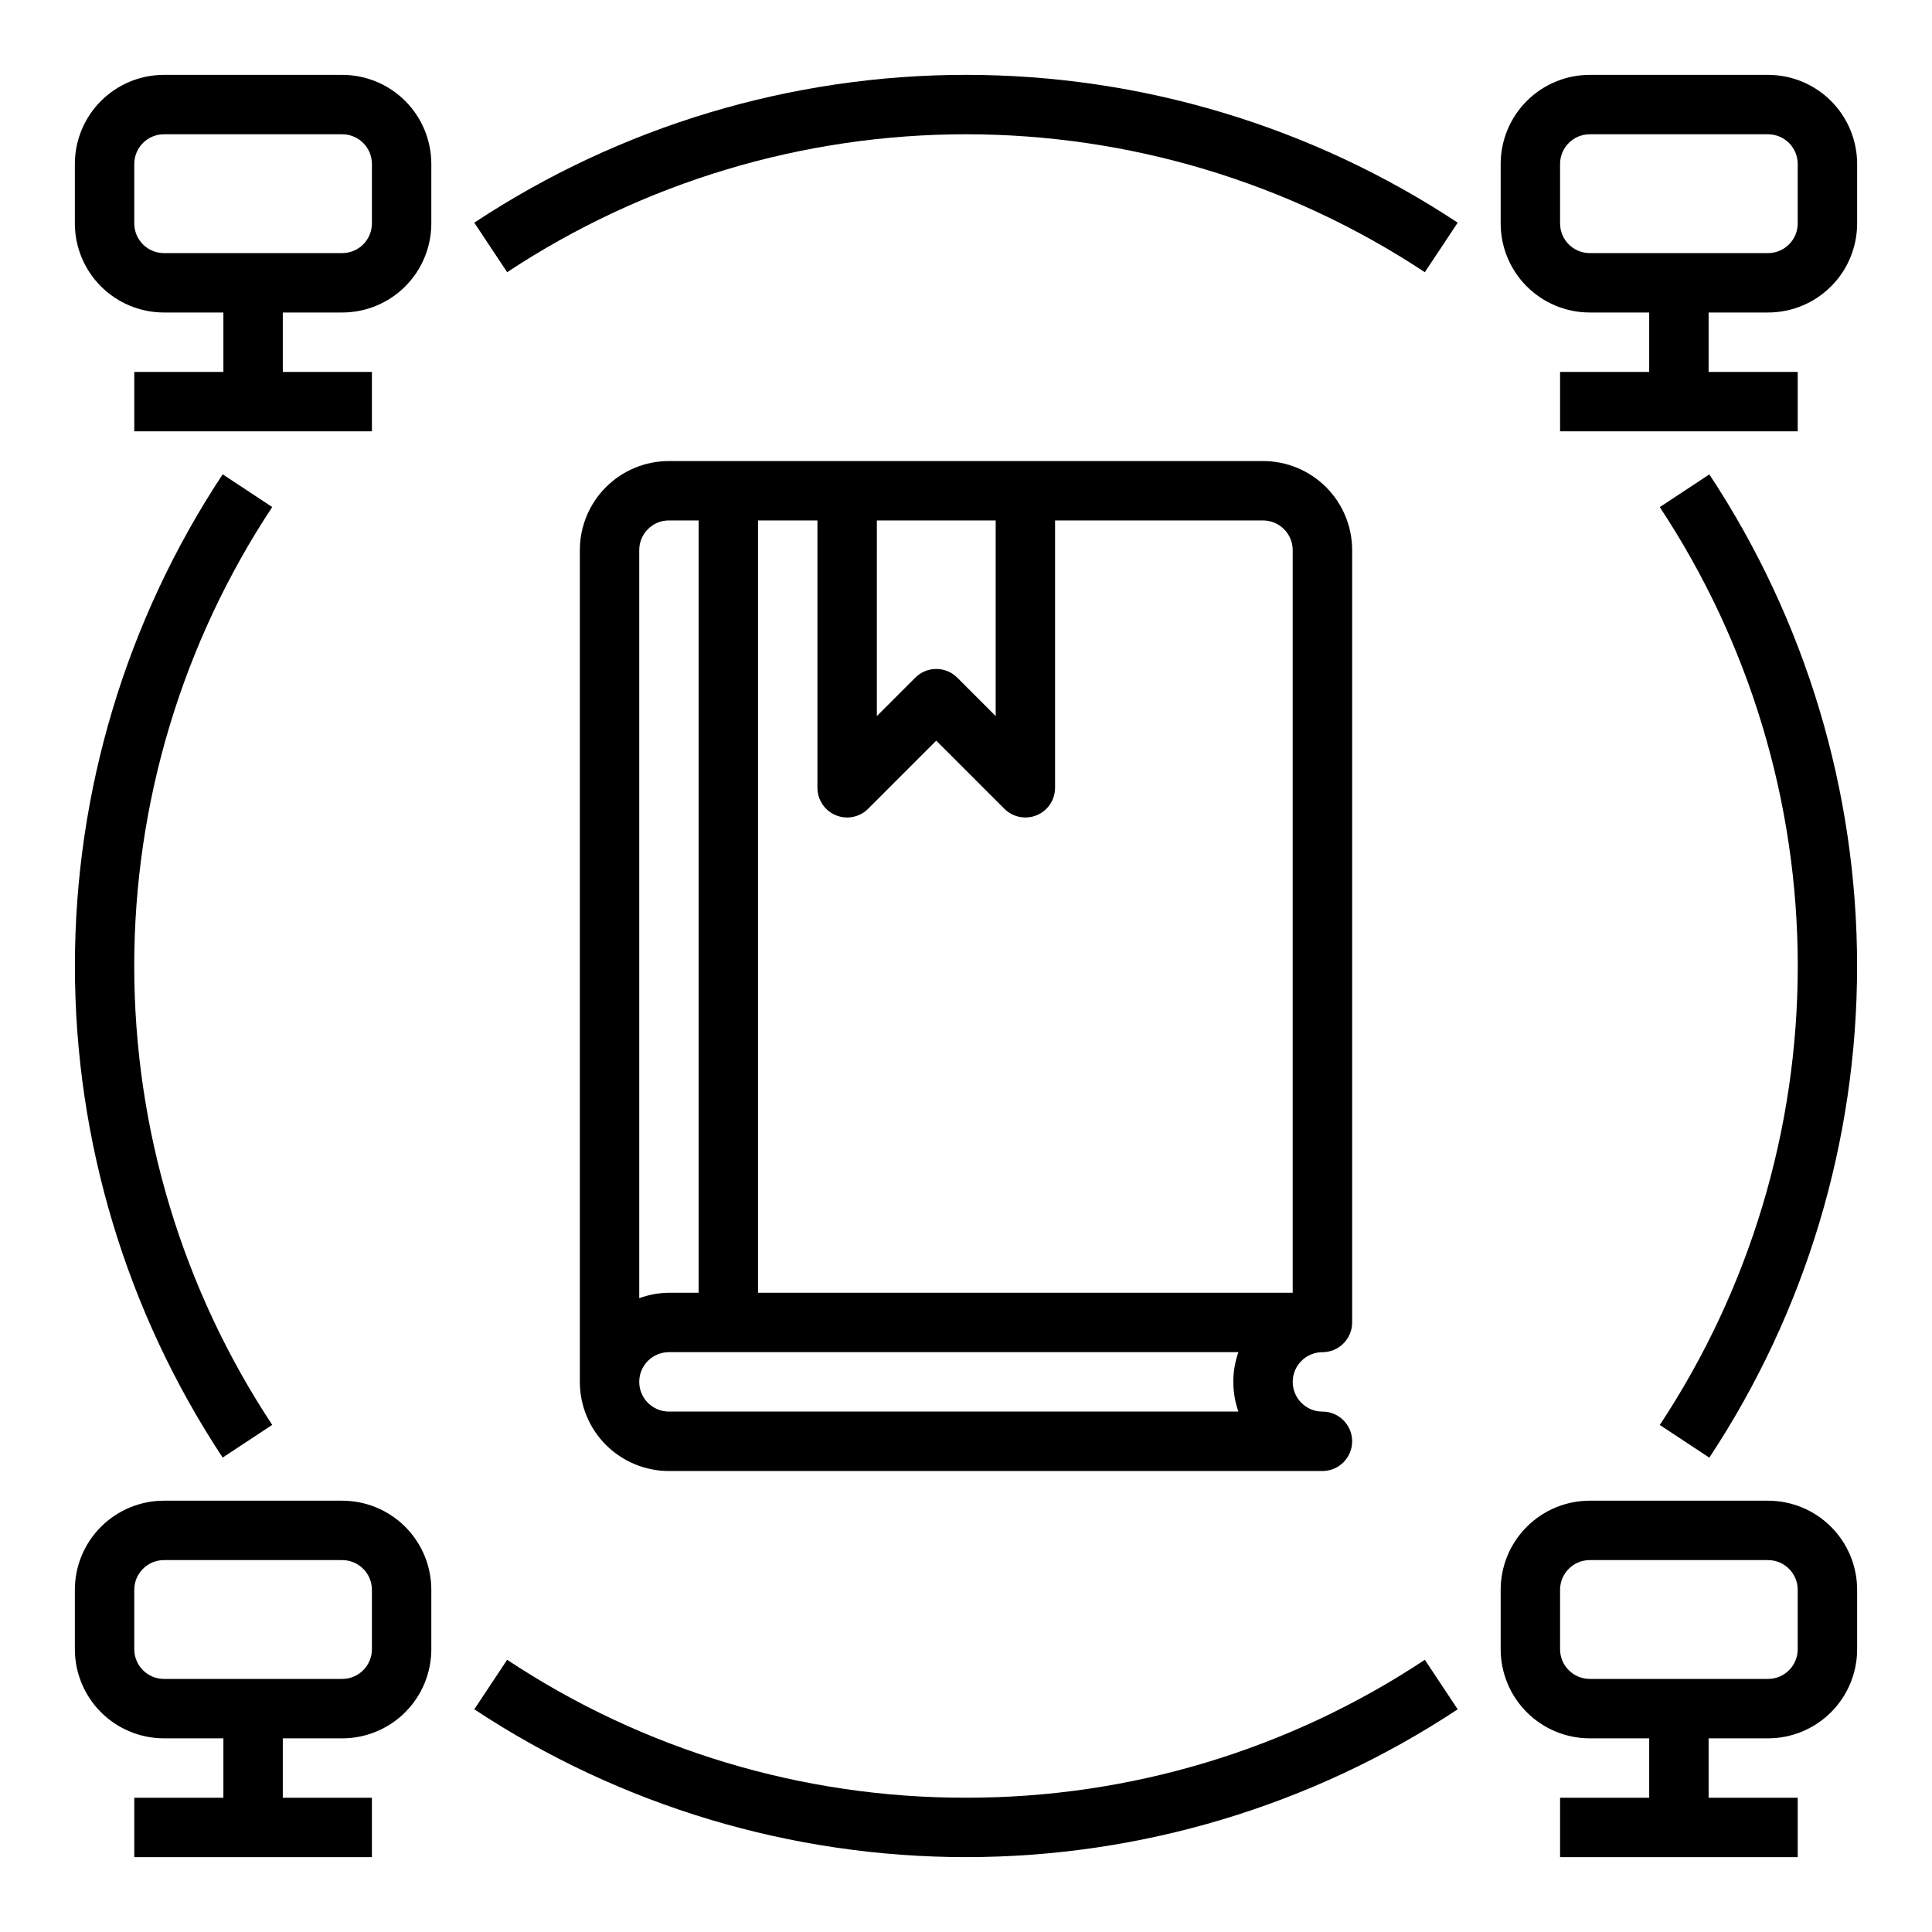 <?xml version="1.0" encoding="UTF-8"?>
<!-- Uploaded to: ICON Repo, www.svgrepo.com, Generator: ICON Repo Mixer Tools -->
<svg fill="#000000" width="800px" height="800px" version="1.1" viewBox="144 144 512 512" xmlns="http://www.w3.org/2000/svg">
 <g>
  <path d="m234.69 163.84h-47.234c-6.262 0-12.27 2.488-16.699 6.918-4.43 4.43-6.918 10.438-6.918 16.699v15.746c0 6.262 2.488 12.27 6.918 16.699 4.43 4.426 10.438 6.914 16.699 6.914h15.746v15.742l-23.617 0.004v15.742h62.977v-15.742h-23.617v-15.746h15.746c6.262 0 12.27-2.488 16.699-6.914 4.426-4.43 6.914-10.438 6.914-16.699v-15.746c0-6.262-2.488-12.27-6.914-16.699-4.43-4.43-10.438-6.918-16.699-6.918zm7.871 39.359v0.004c0 2.086-0.828 4.09-2.305 5.566-1.477 1.477-3.481 2.305-5.566 2.305h-47.234c-4.348 0-7.871-3.523-7.871-7.871v-15.746c0-4.348 3.523-7.871 7.871-7.871h47.234c2.086 0 4.09 0.828 5.566 2.305 1.477 1.477 2.305 3.481 2.305 5.566z"/>
  <path d="m612.54 163.84h-47.23c-6.266 0-12.273 2.488-16.699 6.918-4.43 4.43-6.918 10.438-6.918 16.699v15.746c0 6.262 2.488 12.27 6.918 16.699 4.426 4.426 10.434 6.914 16.699 6.914h15.742v15.742l-23.617 0.004v15.742h62.977v-15.742h-23.613v-15.746h15.742c6.262 0 12.27-2.488 16.699-6.914 4.43-4.43 6.918-10.438 6.918-16.699v-15.746c0-6.262-2.488-12.27-6.918-16.699-4.43-4.43-10.438-6.918-16.699-6.918zm7.871 39.359v0.004c0 2.086-0.828 4.09-2.305 5.566s-3.477 2.305-5.566 2.305h-47.23c-4.348 0-7.875-3.523-7.875-7.871v-15.746c0-4.348 3.527-7.871 7.875-7.871h47.23c2.09 0 4.09 0.828 5.566 2.305 1.477 1.477 2.305 3.481 2.305 5.566z"/>
  <path d="m234.69 541.7h-47.234c-6.262 0-12.27 2.488-16.699 6.918-4.43 4.426-6.918 10.434-6.918 16.699v15.742c0 6.266 2.488 12.27 6.918 16.699 4.43 4.43 10.438 6.918 16.699 6.918h15.746v15.742h-23.617v15.742h62.977v-15.742h-23.617v-15.742h15.746c6.262 0 12.27-2.488 16.699-6.918 4.426-4.43 6.914-10.434 6.914-16.699v-15.742c0-6.266-2.488-12.273-6.914-16.699-4.43-4.43-10.438-6.918-16.699-6.918zm7.871 39.359c0 2.09-0.828 4.09-2.305 5.566-1.477 1.477-3.481 2.305-5.566 2.305h-47.234c-4.348 0-7.871-3.523-7.871-7.871v-15.742c0-4.348 3.523-7.875 7.871-7.875h47.234c2.086 0 4.09 0.832 5.566 2.309 1.477 1.477 2.305 3.477 2.305 5.566z"/>
  <path d="m612.54 541.7h-47.23c-6.266 0-12.273 2.488-16.699 6.918-4.43 4.426-6.918 10.434-6.918 16.699v15.742c0 6.266 2.488 12.27 6.918 16.699 4.426 4.43 10.434 6.918 16.699 6.918h15.742v15.742h-23.617v15.742h62.977v-15.742h-23.613v-15.742h15.742c6.262 0 12.27-2.488 16.699-6.918 4.43-4.43 6.918-10.434 6.918-16.699v-15.742c0-6.266-2.488-12.273-6.918-16.699-4.43-4.43-10.438-6.918-16.699-6.918zm7.871 39.359c0 2.09-0.828 4.09-2.305 5.566-1.477 1.477-3.477 2.305-5.566 2.305h-47.23c-4.348 0-7.875-3.523-7.875-7.871v-15.742c0-4.348 3.527-7.875 7.875-7.875h47.23c2.09 0 4.09 0.832 5.566 2.309 1.477 1.477 2.305 3.477 2.305 5.566z"/>
  <path d="m203.01 269.7c-25.543 38.652-39.16 83.957-39.16 130.29 0 46.324 13.617 91.633 39.16 130.28l13.129-8.66h0.004c-23.852-36.078-36.57-78.371-36.57-121.62s12.719-85.547 36.57-121.62z"/>
  <path d="m400 620.41c-43.25 0.07-85.559-12.645-121.6-36.547l-8.707 13.121c38.656 25.551 83.973 39.172 130.31 39.172s91.648-13.621 130.3-39.172l-8.707-13.121c-36.043 23.902-78.348 36.617-121.6 36.547z"/>
  <path d="m583.86 278.39c23.852 36.078 36.566 78.375 36.566 121.62s-12.715 85.543-36.566 121.62l13.129 8.66c25.543-38.648 39.16-83.957 39.16-130.28 0-46.328-13.617-91.633-39.16-130.29z"/>
  <path d="m269.69 203.01 8.707 13.121v0.004c36.074-23.84 78.359-36.551 121.6-36.551 43.238 0 85.523 12.711 121.6 36.551l8.707-13.121v-0.004c-38.656-25.547-83.969-39.172-130.3-39.172s-91.652 13.625-130.31 39.172z"/>
  <path d="m494.46 502.34c2.09 0 4.094-0.832 5.566-2.309 1.477-1.473 2.309-3.477 2.309-5.566v-204.67c0-6.262-2.488-12.27-6.918-16.699-4.43-4.426-10.438-6.914-16.699-6.914h-157.44c-6.262 0-12.27 2.488-16.699 6.914-4.43 4.43-6.914 10.438-6.914 16.699v220.42c0 6.262 2.484 12.27 6.914 16.699s10.438 6.918 16.699 6.918h173.18c4.348 0 7.875-3.527 7.875-7.875 0-4.348-3.527-7.871-7.875-7.871-4.348 0-7.871-3.523-7.871-7.871 0-4.348 3.523-7.871 7.871-7.871zm-118.08-220.42h31.488v51.844l-10.18-10.18v0.004c-3.074-3.074-8.055-3.074-11.129 0l-10.18 10.176zm-55.105 0h7.871v204.67h-7.871c-2.688 0.027-5.352 0.516-7.871 1.449v-198.25c0-4.348 3.523-7.871 7.871-7.871zm150.91 236.16h-150.91c-4.348 0-7.871-3.523-7.871-7.871 0-4.348 3.523-7.871 7.871-7.871h150.91c-1.793 5.094-1.793 10.648 0 15.742zm-127.3-31.488v-204.67h15.742v70.848c0.004 3.184 1.922 6.055 4.863 7.273 2.938 1.215 6.324 0.543 8.574-1.707l18.051-18.051 18.051 18.051c2.254 2.25 5.637 2.922 8.578 1.707 2.941-1.219 4.859-4.09 4.859-7.273v-70.848h55.105c2.086 0 4.09 0.828 5.566 2.305 1.477 1.477 2.305 3.481 2.305 5.566v196.8z"/>
 </g>
</svg>